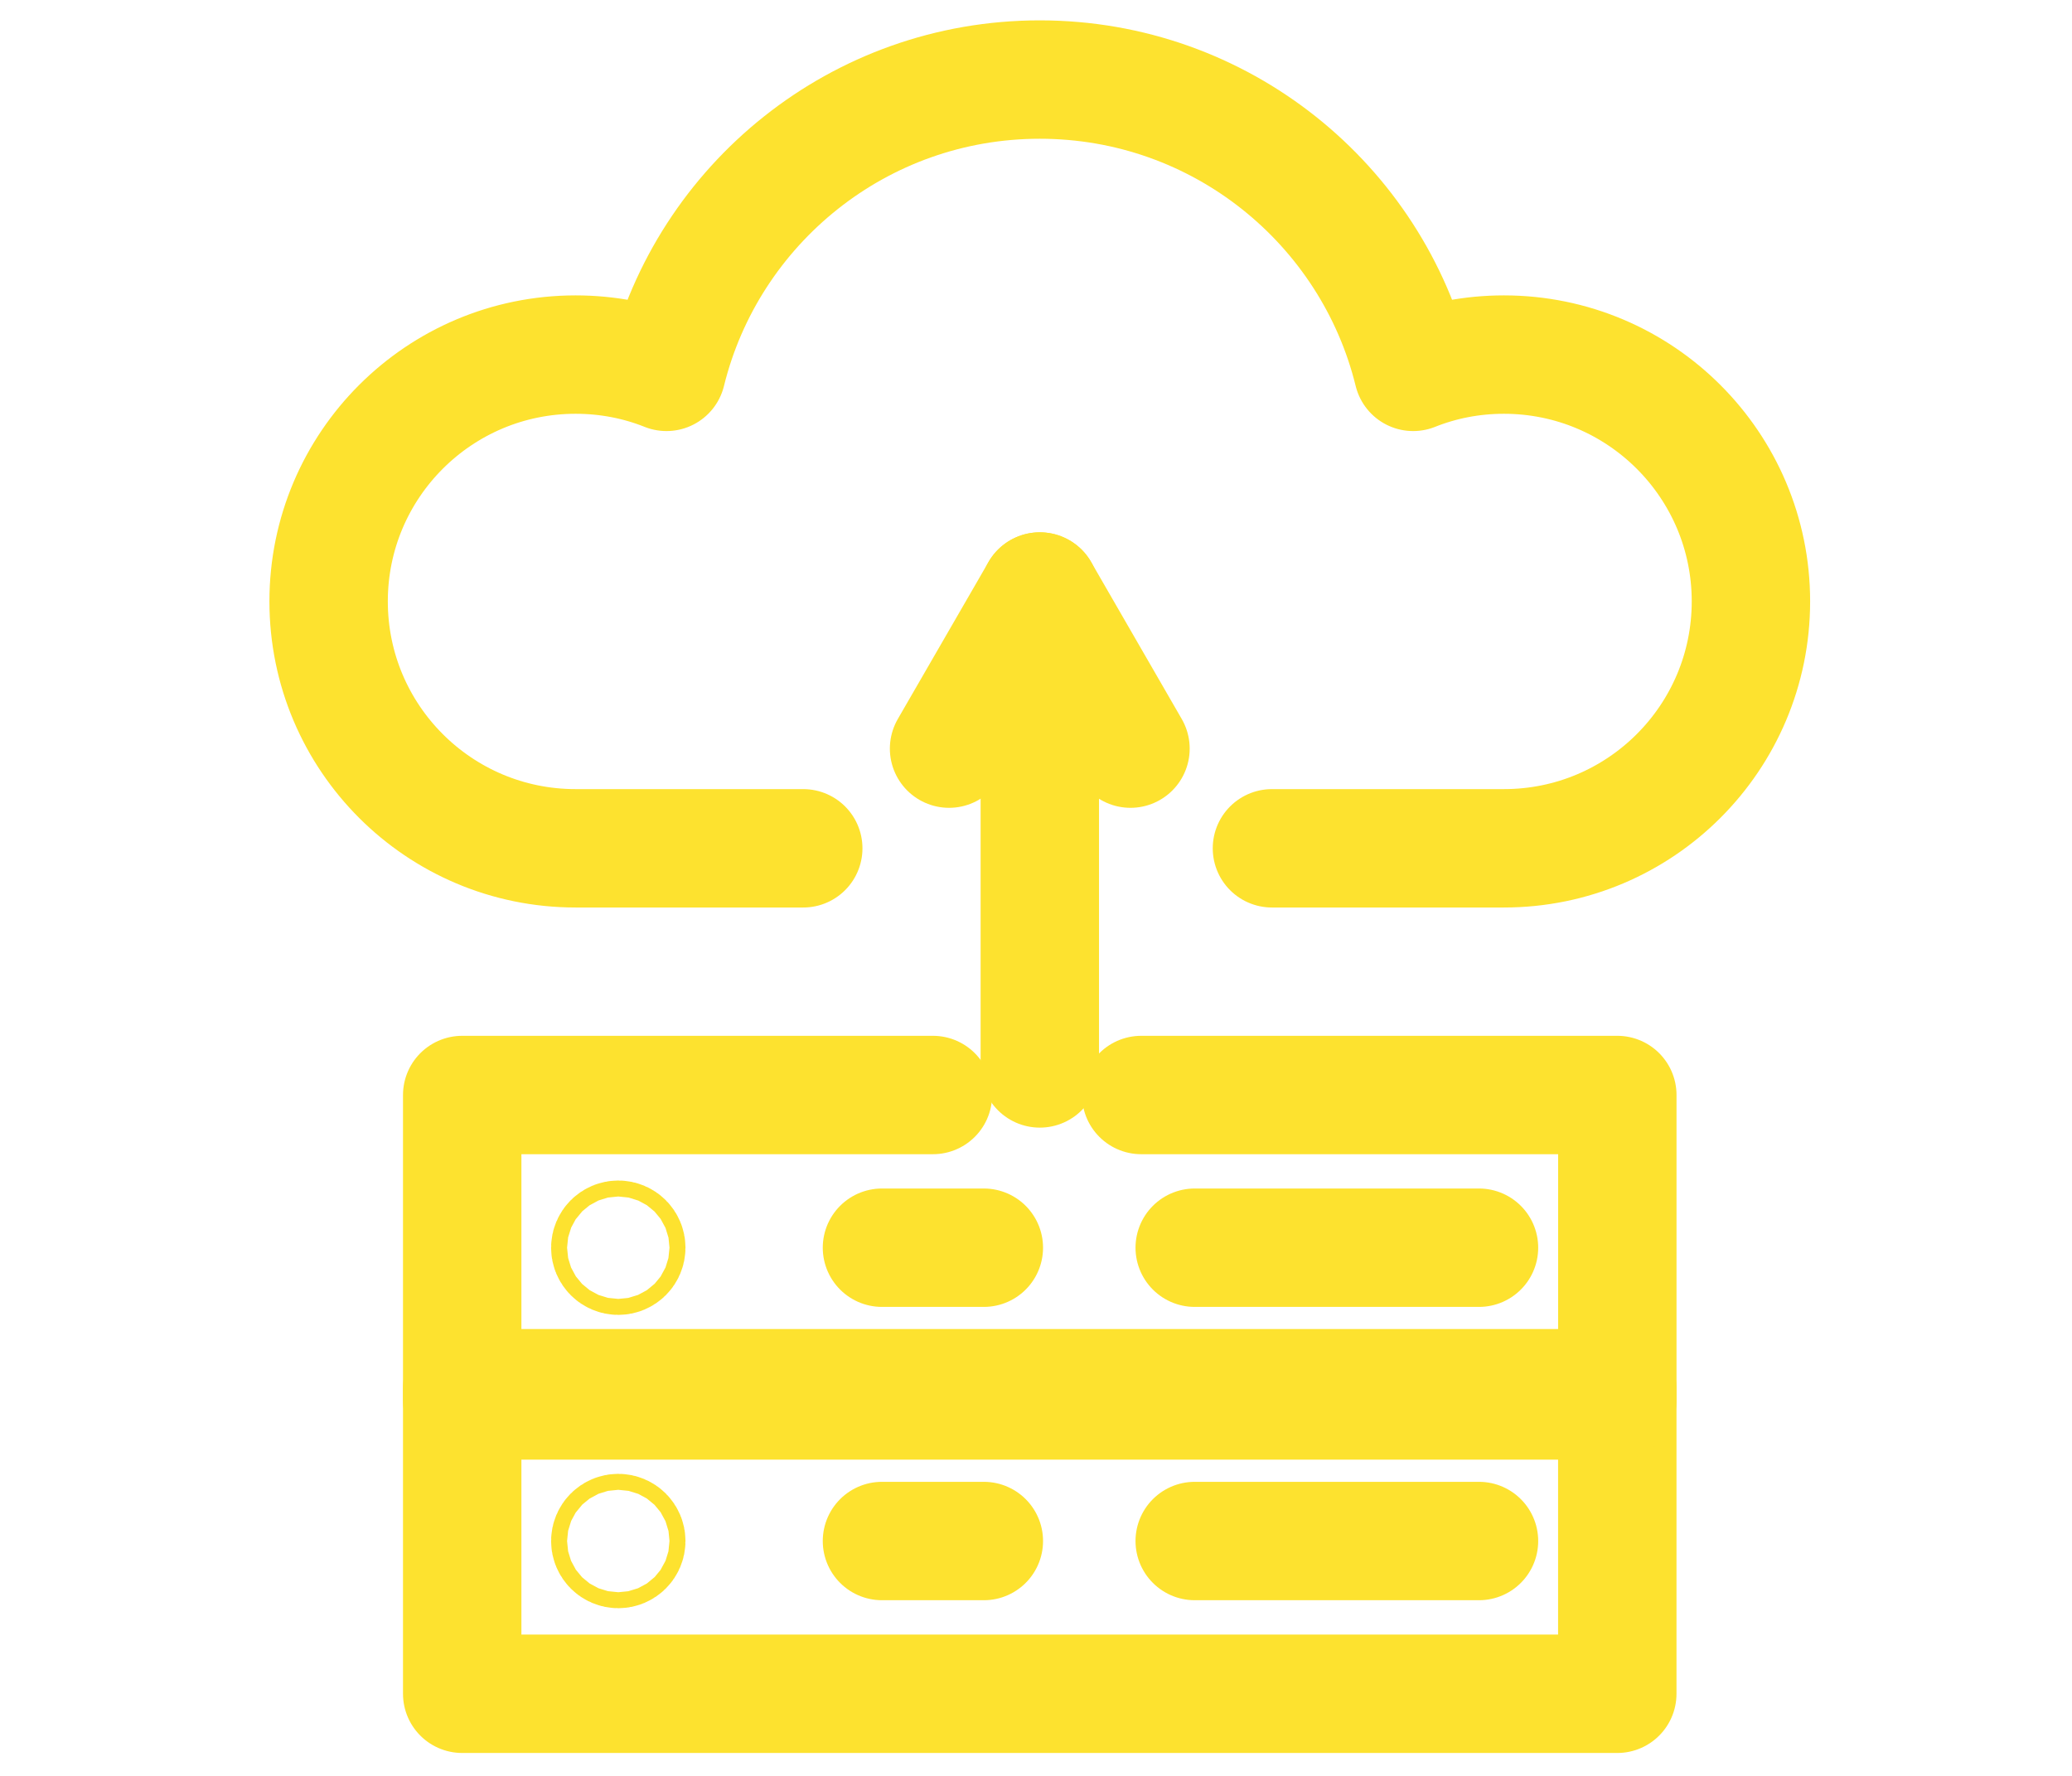 <?xml version="1.0" encoding="utf-8"?>
<!-- Generator: Adobe Illustrator 16.0.0, SVG Export Plug-In . SVG Version: 6.00 Build 0)  -->
<!DOCTYPE svg PUBLIC "-//W3C//DTD SVG 1.1//EN" "http://www.w3.org/Graphics/SVG/1.1/DTD/svg11.dtd">
<svg version="1.1" xmlns="http://www.w3.org/2000/svg" xmlns:xlink="http://www.w3.org/1999/xlink" x="0px" y="0px" width="70px"
	 height="60px" viewBox="0 0 70 60" enable-background="new 0 0 70 60" xml:space="preserve">
<g id="Calque_1" display="none">
	<g display="inline">
		<path fill="none" stroke="#FDE22F" stroke-width="4" stroke-linecap="round" stroke-linejoin="round" stroke-miterlimit="10" d="
			M14.882,46.723c-5.949,0-10.77-4.82-10.77-10.771c0-5.943,4.821-10.765,10.77-10.765c1.401,0,2.74,0.265,3.965,0.754
			c1.798-7.319,8.406-12.75,16.281-12.75c7.879,0,14.485,5.431,16.284,12.75c1.227-0.489,2.559-0.754,3.96-0.754
			c5.95,0,10.77,4.822,10.77,10.765c0,5.95-4.819,10.771-10.77,10.771H14.882z"/>
		<path fill="none" stroke="#FDE22F" stroke-width="4" stroke-linecap="round" stroke-linejoin="round" stroke-miterlimit="10" d="
			M35.129,25.032c2.23,0,4.041,1.81,4.041,4.042c0,1.616-0.951,3.006-2.322,3.653l2.322,6.817h-4.041l0,0h-4.043l2.321-6.817
			c-1.369-0.646-2.321-2.037-2.321-3.653C31.085,26.841,32.895,25.032,35.129,25.032z"/>
	</g>
</g>
<g id="Calque_2">
	<g>
		<g>
			<g>
				
					<path fill="none" stroke="#FDE22F" stroke-width="4" stroke-linecap="round" stroke-linejoin="round" stroke-miterlimit="10" d="
					M27.137,28.661h-7.691c-4.61,0-8.344-3.734-8.344-8.343c0-4.603,3.734-8.338,8.344-8.338c1.084,0,2.122,0.205,3.07,0.584
					c1.393-5.67,6.511-9.876,12.611-9.876c6.105,0,11.224,4.207,12.615,9.876c0.949-0.379,1.983-0.584,3.066-0.584
					c4.609,0,8.345,3.735,8.345,8.338c0,4.609-3.735,8.343-8.345,8.343h-7.837"/>
			</g>
		</g>
		<g>
			<g>
				
					<rect x="15.615" y="46.903" fill="none" stroke="#FDE22F" stroke-width="4" stroke-linecap="round" stroke-linejoin="round" stroke-miterlimit="10" width="39.023" height="10.323"/>
				
					<line fill="none" stroke="#FDE22F" stroke-width="4" stroke-linecap="round" stroke-linejoin="round" stroke-miterlimit="10" x1="49.966" y1="52.065" x2="40.362" y2="52.065"/>
				
					<line fill="none" stroke="#FDE22F" stroke-width="4" stroke-linecap="round" stroke-linejoin="round" stroke-miterlimit="10" x1="33.238" y1="52.065" x2="29.796" y2="52.065"/>
				
					<circle fill="none" stroke="#FDE22F" stroke-width="4" stroke-linecap="round" stroke-linejoin="round" stroke-miterlimit="10" cx="20.888" cy="52.065" r="0.27"/>
			</g>
			<g>
				
					<polyline fill="none" stroke="#FDE22F" stroke-width="4" stroke-linecap="round" stroke-linejoin="round" stroke-miterlimit="10" points="
					38.555,36.996 54.639,36.996 54.639,47.316 15.615,47.316 15.615,36.996 31.518,36.996 				"/>
				
					<line fill="none" stroke="#FDE22F" stroke-width="4" stroke-linecap="round" stroke-linejoin="round" stroke-miterlimit="10" x1="49.966" y1="42.155" x2="40.362" y2="42.155"/>
				
					<line fill="none" stroke="#FDE22F" stroke-width="4" stroke-linecap="round" stroke-linejoin="round" stroke-miterlimit="10" x1="33.238" y1="42.155" x2="29.796" y2="42.155"/>
				
					<circle fill="none" stroke="#FDE22F" stroke-width="4" stroke-linecap="round" stroke-linejoin="round" stroke-miterlimit="10" cx="20.888" cy="42.155" r="0.27"/>
			</g>
		</g>
		<g>
			
				<polyline fill="none" stroke="#FDE22F" stroke-width="4" stroke-linecap="round" stroke-linejoin="round" stroke-miterlimit="10" points="
				38.192,25.293 35.129,19.985 32.063,25.293 			"/>
			
				<line fill="none" stroke="#FDE22F" stroke-width="4" stroke-linecap="round" stroke-linejoin="round" stroke-miterlimit="10" x1="35.129" y1="36.098" x2="35.129" y2="19.985"/>
		</g>
	</g>
</g>
<g id="Calque_3" display="none">
	<g display="inline">
		<g>
			<g>
				
					<path fill="none" stroke="#FDE22F" stroke-width="4" stroke-linecap="round" stroke-linejoin="round" stroke-miterlimit="10" d="
					M43.68,10.261c3.811,2.263,6.648,5.992,7.733,10.41c1.227-0.489,2.559-0.754,3.96-0.754c5.949,0,10.77,4.822,10.77,10.765
					c0,5.951-4.82,10.771-10.77,10.771l0,0"/>
				
					<path fill="none" stroke="#FDE22F" stroke-width="4" stroke-linecap="round" stroke-linejoin="round" stroke-miterlimit="10" d="
					M15.494,41.453h-0.611c-5.95,0-10.771-4.82-10.771-10.771c0-5.943,4.821-10.765,10.771-10.765c1.4,0,2.739,0.265,3.964,0.754
					c1.151-4.686,4.273-8.596,8.436-10.805"/>
			</g>
		</g>
		
			<rect x="19.464" y="26.934" fill="none" stroke="#FDE22F" stroke-width="4" stroke-linecap="round" stroke-linejoin="round" stroke-miterlimit="10" width="6.339" height="22.688"/>
		
			<rect x="32.18" y="32.038" fill="none" stroke="#FDE22F" stroke-width="4" stroke-linecap="round" stroke-linejoin="round" stroke-miterlimit="10" width="6.338" height="17.584"/>
		<g>
			<g>
				<g id="XMLID_00000013871990317717955940000004957894945080244889_">
					
						<path id="XMLID_00000008830886720441893560000006160531496640415390_" fill="none" stroke="#FDE22F" stroke-width="4" stroke-linecap="round" stroke-linejoin="round" stroke-miterlimit="10" d="
						M40.221,7.011h-4.93c-2.163,0-3.914,1.752-3.914,3.916v0.351c0,2.164,1.751,3.917,3.914,3.917h1.87
						c2.164,0,3.919,1.753,3.919,3.915l0,0c0,2.163-1.755,3.917-3.919,3.917h-4.927"/>
					
						<line id="XMLID_00000080184699972500919500000014569728734308902018_" fill="none" stroke="#FDE22F" stroke-width="4" stroke-linecap="round" stroke-linejoin="round" stroke-miterlimit="10" x1="36.227" y1="7.011" x2="36.227" y2="3.271"/>
					
						<line id="XMLID_00000012446523511610894810000004542778664404932535_" fill="none" stroke="#FDE22F" stroke-width="4" stroke-linecap="round" stroke-linejoin="round" stroke-miterlimit="10" x1="36.227" y1="26.767" x2="36.227" y2="23.026"/>
				</g>
			</g>
		</g>
		
			<polygon fill="none" stroke="#FDE22F" stroke-width="4" stroke-linecap="round" stroke-linejoin="round" stroke-miterlimit="10" points="
			44.895,49.661 42.838,49.661 48.064,56.644 53.292,49.661 51.233,49.661 51.233,49.622 51.233,37.15 44.895,37.15 44.895,49.622 
					"/>
	</g>
</g>
<g id="Calque_4" display="none">
	<g display="inline">
		<path fill="none" stroke="#FDE22F" stroke-width="4" stroke-linecap="round" stroke-linejoin="round" stroke-miterlimit="10" d="
			M20.902,36.237h-6.019c-5.95,0-10.771-4.82-10.771-10.771c0-5.943,4.821-10.765,10.771-10.765c1.4,0,2.739,0.267,3.964,0.755
			c1.798-7.319,8.406-12.75,16.281-12.75c7.881,0,14.487,5.431,16.286,12.75c1.226-0.488,2.558-0.755,3.959-0.755
			c5.95,0,10.77,4.822,10.77,10.765c0,5.951-4.819,10.771-10.77,10.771h-6.02"/>
		<g>
			
				<polyline fill="none" stroke="#FDE22F" stroke-width="4" stroke-linecap="round" stroke-linejoin="round" stroke-miterlimit="10" points="
				35.128,43.918 35.128,30.627 40.084,30.627 30.494,18.044 30.494,18.044 20.902,30.627 25.859,30.627 25.859,43.918 			"/>
			
				<polyline fill="none" stroke="#FDE22F" stroke-width="4" stroke-linecap="round" stroke-linejoin="round" stroke-miterlimit="10" points="
				35.129,31.334 35.129,44.625 30.172,44.625 39.762,57.207 39.763,57.207 49.354,44.625 44.396,44.625 44.396,31.334 			"/>
		</g>
	</g>
</g>
</svg>
